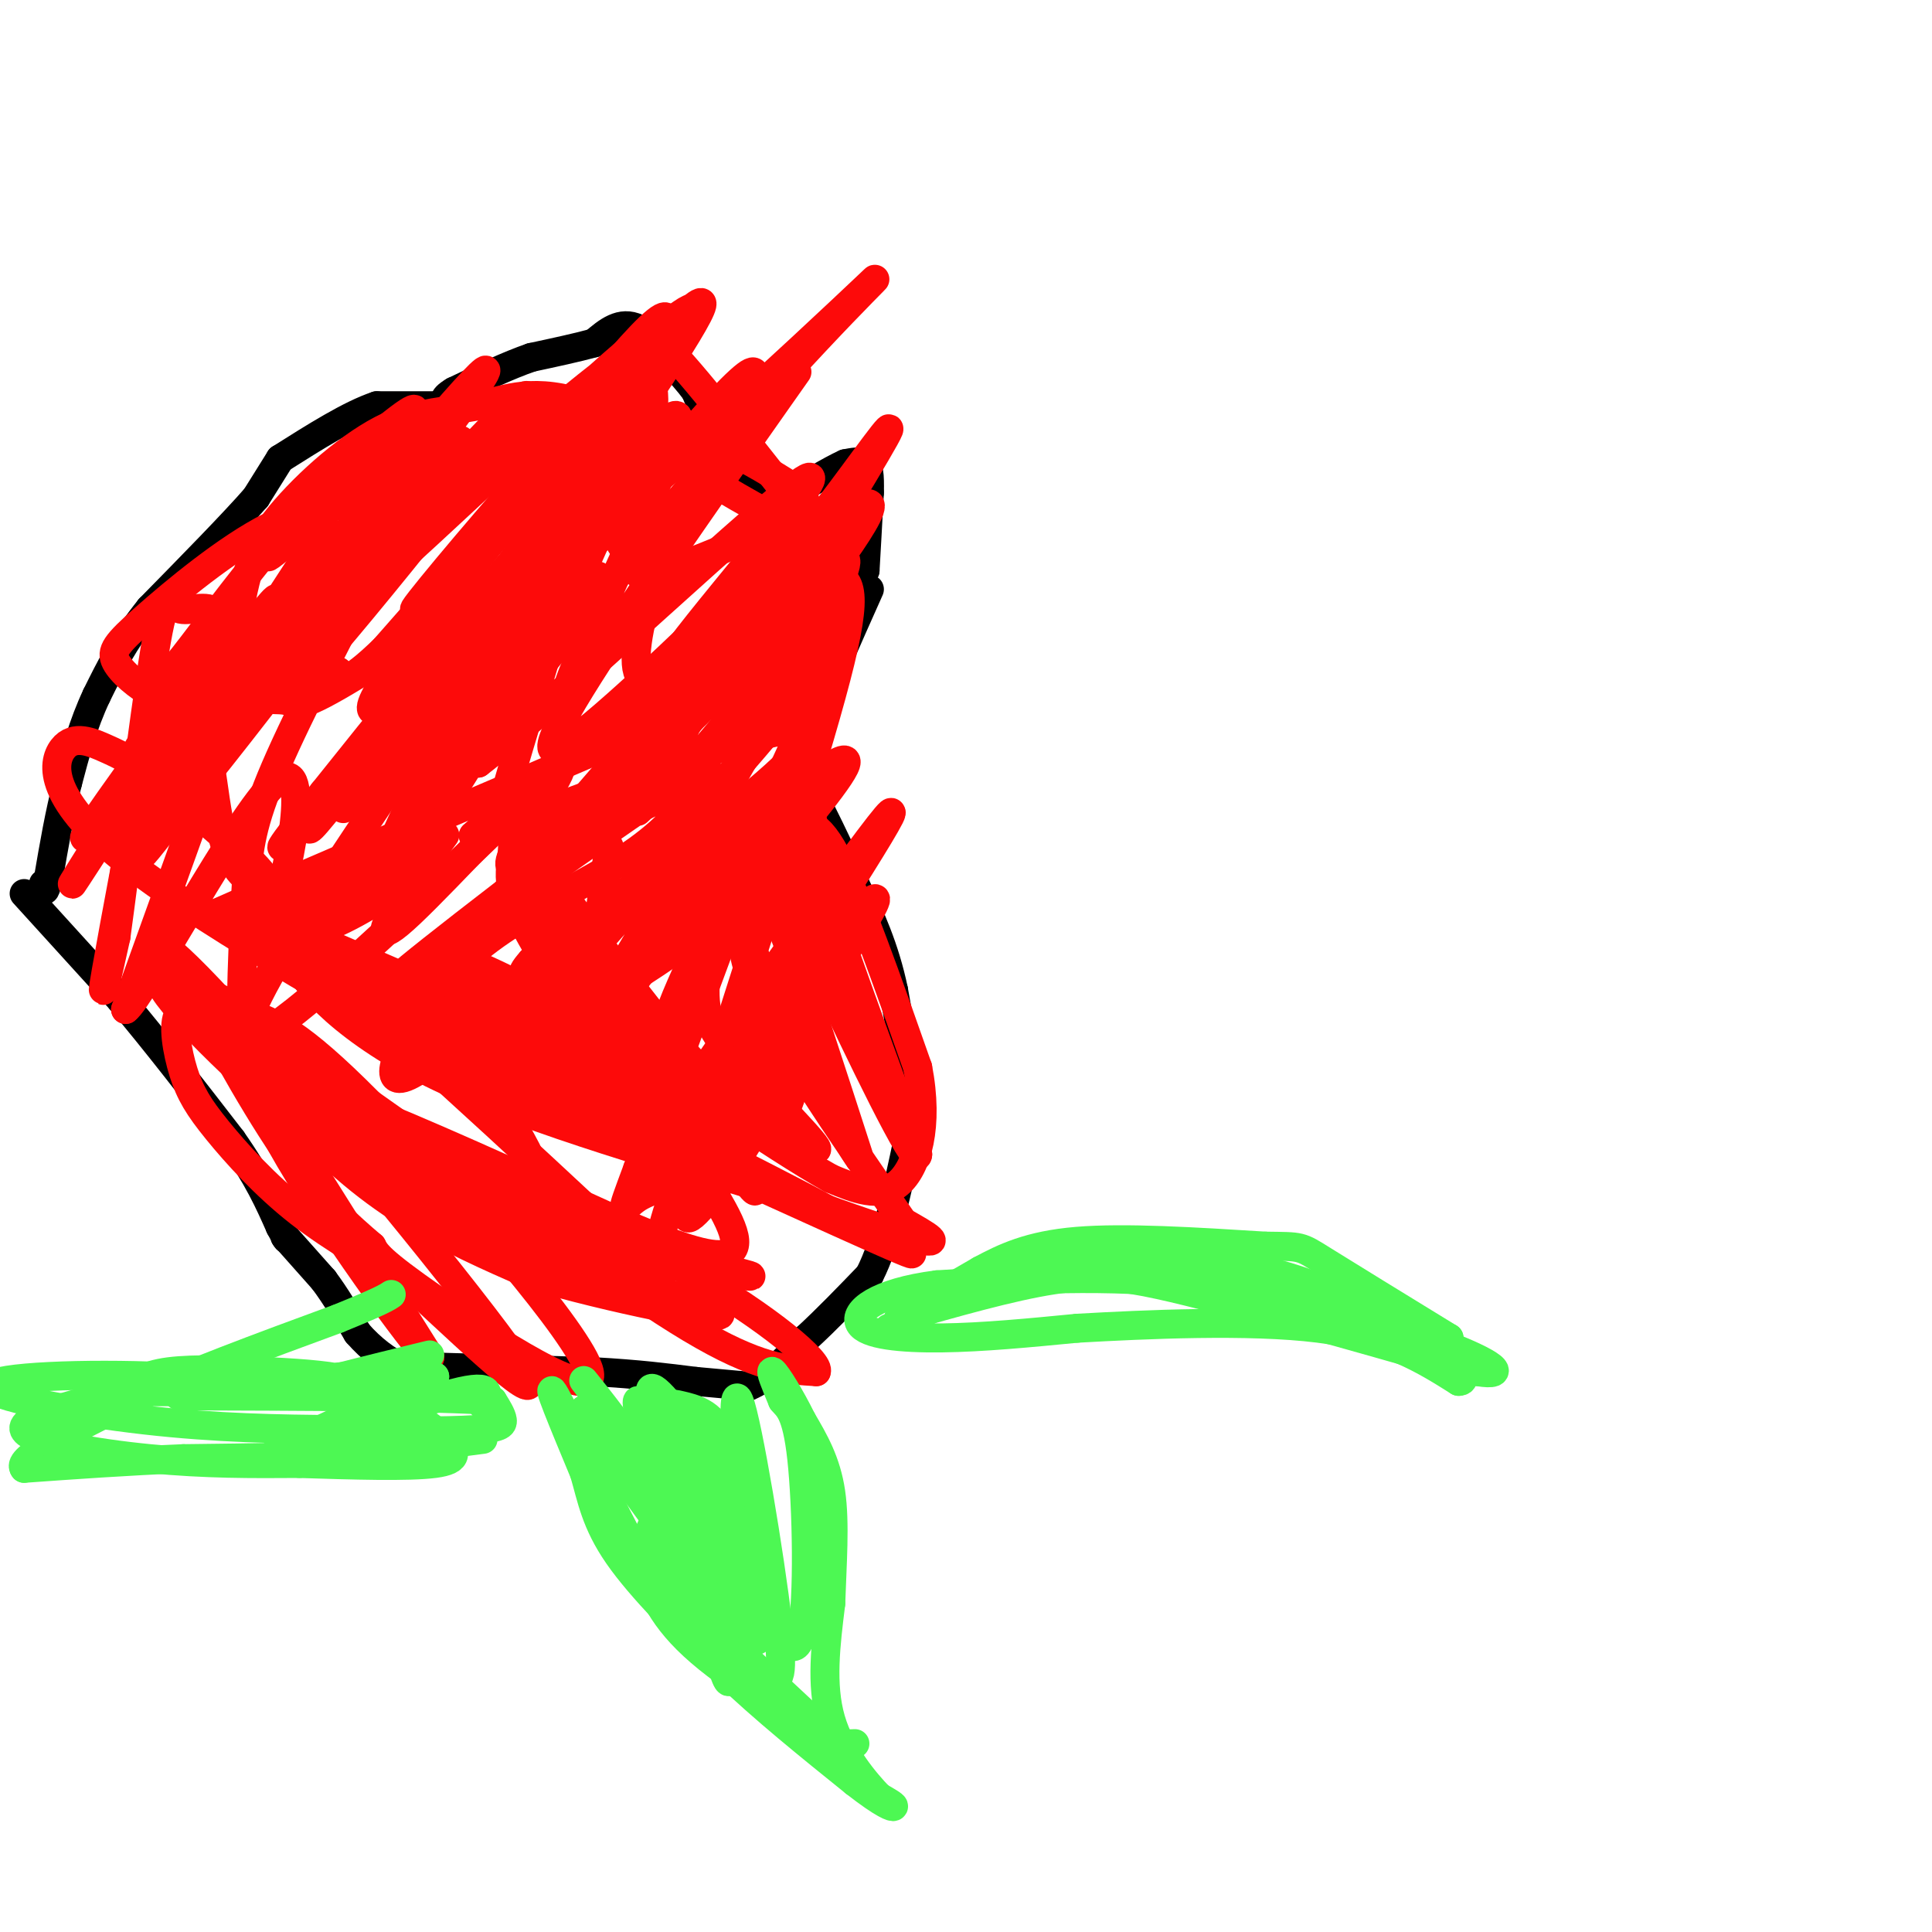 <svg viewBox='0 0 400 400' version='1.1' xmlns='http://www.w3.org/2000/svg' xmlns:xlink='http://www.w3.org/1999/xlink'><g fill='none' stroke='#000000' stroke-width='6' stroke-linecap='round' stroke-linejoin='round'><path d='M5,185c0.000,0.000 20.000,22.000 20,22'/><path d='M25,207c7.167,8.500 15.083,18.750 23,29'/><path d='M48,236c5.500,7.833 7.750,12.917 10,18'/><path d='M58,254c1.833,3.333 1.417,2.667 1,2'/><path d='M59,256c0.000,0.000 8.000,9.000 8,9'/><path d='M67,265c2.500,3.333 4.750,7.167 7,11'/><path d='M74,276c2.822,3.267 6.378,5.933 9,7c2.622,1.067 4.311,0.533 6,0'/><path d='M89,283c6.667,0.167 20.333,0.583 34,1'/><path d='M123,284c9.167,0.500 15.083,1.250 21,2'/><path d='M144,286c5.333,0.500 8.167,0.750 11,1'/><path d='M155,287c3.833,-1.500 7.917,-5.750 12,-10'/><path d='M167,277c4.167,-3.833 8.583,-8.417 13,-13'/><path d='M180,264c3.500,-6.833 5.750,-17.417 8,-28'/><path d='M188,236c0.833,-9.833 -1.083,-20.417 -3,-31'/><path d='M185,205c-1.833,-8.833 -4.917,-15.417 -8,-22'/><path d='M177,183c-3.167,-7.500 -7.083,-15.250 -11,-23'/><path d='M166,160c-1.500,-5.500 0.250,-7.750 2,-10'/><path d='M168,150c2.333,-6.333 7.167,-17.167 12,-28'/><path d='M179,118c0.000,0.000 0.100,0.100 0.1,0.1'/><path d='M179.1,118.1c0.167,-2.667 0.533,-9.383 0.9,-16.1'/><path d='M180,102c0.096,-3.838 -0.116,-5.382 -1,-6c-0.884,-0.618 -2.442,-0.309 -4,0'/><path d='M175,96c-3.000,1.333 -8.500,4.667 -14,8'/><path d='M161,104c-2.667,1.333 -2.333,0.667 -2,0'/><path d='M159,104c-2.000,-2.167 -6.000,-7.583 -10,-13'/><path d='M149,91c-2.500,-3.833 -3.750,-6.917 -5,-10'/><path d='M144,81c-2.833,-3.833 -7.417,-8.417 -12,-13'/><path d='M132,68c-3.500,-1.667 -6.250,0.667 -9,3'/><path d='M123,71c-3.667,1.000 -8.333,2.000 -13,3'/><path d='M110,74c-4.833,1.667 -10.417,4.333 -16,7'/><path d='M94,81c-2.833,1.667 -1.917,2.333 -1,3'/><path d='M93,84c-0.500,0.500 -1.250,0.250 -2,0'/><path d='M91,84c-2.500,0.000 -7.750,0.000 -13,0'/><path d='M78,84c-5.500,1.833 -12.750,6.417 -20,11'/><path d='M58,95c0.000,0.000 -5.000,8.000 -5,8'/><path d='M53,103c-4.500,5.167 -13.250,14.083 -22,23'/><path d='M31,126c-5.500,6.833 -8.250,12.417 -11,18'/><path d='M20,144c-2.833,6.000 -4.417,12.000 -6,18'/><path d='M14,162c-1.667,6.333 -2.833,13.167 -4,20'/><path d='M10,182c-0.833,3.500 -0.917,2.250 -1,1'/></g>
<g fill='none' stroke='#FD0A0A' stroke-width='6' stroke-linecap='round' stroke-linejoin='round'><path d='M111,184c4.044,12.178 8.089,24.356 15,35c6.911,10.644 16.689,19.756 16,15c-0.689,-4.756 -11.844,-23.378 -23,-42'/><path d='M119,192c-8.298,-14.286 -17.542,-29.000 -8,-15c9.542,14.000 37.869,56.714 44,67c6.131,10.286 -9.935,-11.857 -26,-34'/><path d='M129,210c-10.905,-16.500 -25.167,-40.750 -23,-39c2.167,1.750 20.762,29.500 34,45c13.238,15.500 21.119,18.750 29,22'/><path d='M169,238c1.322,-0.026 -9.872,-11.089 -16,-18c-6.128,-6.911 -7.188,-9.668 -7,-16c0.188,-6.332 1.625,-16.238 5,-24c3.375,-7.762 8.687,-13.381 14,-19'/><path d='M165,161c3.667,-8.833 5.833,-21.417 8,-34'/><path d='M173,127c1.711,-4.292 1.989,1.979 -5,19c-6.989,17.021 -21.244,44.794 -27,58c-5.756,13.206 -3.012,11.845 1,15c4.012,3.155 9.292,10.825 12,14c2.708,3.175 2.845,1.855 4,1c1.155,-0.855 3.330,-1.244 5,-5c1.670,-3.756 2.835,-10.878 4,-18'/><path d='M167,211c1.607,-9.881 3.625,-25.583 2,-37c-1.625,-11.417 -6.893,-18.548 -4,-7c2.893,11.548 13.946,41.774 25,72'/><path d='M190,239c-0.091,3.769 -12.820,-22.808 -19,-36c-6.180,-13.192 -5.811,-13.000 -6,-16c-0.189,-3.000 -0.935,-9.192 0,-13c0.935,-3.808 3.553,-5.231 8,3c4.447,8.231 10.724,26.115 17,44'/><path d='M190,221c2.378,12.222 -0.178,20.778 -4,24c-3.822,3.222 -8.911,1.111 -14,-1'/><path d='M172,244c-11.857,-6.619 -34.500,-22.667 -52,-33c-17.500,-10.333 -29.857,-14.952 -29,-13c0.857,1.952 14.929,10.476 29,19'/><path d='M120,217c11.756,6.333 26.644,12.667 16,8c-10.644,-4.667 -46.822,-20.333 -83,-36'/><path d='M53,189c11.089,6.800 80.311,41.800 106,55c25.689,13.200 7.844,4.600 -10,-4'/><path d='M149,240c-14.424,-5.222 -45.485,-16.276 -60,-22c-14.515,-5.724 -12.485,-6.118 -14,-9c-1.515,-2.882 -6.576,-8.252 -6,-9c0.576,-0.748 6.788,3.126 13,7'/><path d='M82,207c25.311,12.422 82.089,39.978 100,49c17.911,9.022 -3.044,-0.489 -24,-10'/><path d='M158,246c-16.988,-5.333 -47.458,-13.667 -67,-23c-19.542,-9.333 -28.155,-19.667 -29,-23c-0.845,-3.333 6.077,0.333 13,4'/><path d='M75,204c12.131,6.345 35.958,20.208 59,31c23.042,10.792 45.298,18.512 54,21c8.702,2.488 3.851,-0.256 -1,-3'/><path d='M187,253c-6.557,-9.568 -22.450,-31.986 -29,-45c-6.550,-13.014 -3.756,-16.622 -2,-18c1.756,-1.378 2.473,-0.525 3,-1c0.527,-0.475 0.865,-2.279 4,6c3.135,8.279 9.068,26.639 15,45'/><path d='M178,240c-4.738,-6.488 -24.083,-45.208 -32,-66c-7.917,-20.792 -4.405,-23.655 -2,-26c2.405,-2.345 3.702,-4.173 5,-6'/><path d='M149,142c2.183,-1.103 5.140,-0.859 1,8c-4.140,8.859 -15.378,26.333 -9,21c6.378,-5.333 30.371,-33.474 33,-40c2.629,-6.526 -16.106,8.564 -22,13c-5.894,4.436 1.053,-1.782 8,-8'/><path d='M160,136c3.213,-3.356 7.245,-7.744 10,-9c2.755,-1.256 4.233,0.622 -1,8c-5.233,7.378 -17.178,20.256 -17,18c0.178,-2.256 12.479,-19.644 14,-24c1.521,-4.356 -7.740,4.322 -17,13'/><path d='M149,142c3.070,-3.726 19.245,-19.543 20,-18c0.755,1.543 -13.911,20.444 -23,31c-9.089,10.556 -12.601,12.765 -11,8c1.601,-4.765 8.315,-16.504 5,-15c-3.315,1.504 -16.657,16.252 -30,31'/><path d='M110,179c-5.065,4.936 -2.728,1.775 -3,1c-0.272,-0.775 -3.153,0.835 0,-5c3.153,-5.835 12.339,-19.116 8,-16c-4.339,3.116 -22.204,22.629 -30,30c-7.796,7.371 -5.522,2.600 -2,-3c3.522,-5.600 8.292,-12.029 9,-13c0.708,-0.971 -2.646,3.514 -6,8'/><path d='M86,181c-5.010,3.925 -14.533,9.737 -19,11c-4.467,1.263 -3.876,-2.023 3,-8c6.876,-5.977 20.039,-14.643 19,-14c-1.039,0.643 -16.280,10.596 -26,16c-9.720,5.404 -13.920,6.258 -16,6c-2.080,-0.258 -2.040,-1.629 -2,-3'/><path d='M45,189c28.036,-12.440 99.125,-42.042 120,-52c20.875,-9.958 -8.464,-0.274 -28,9c-19.536,9.274 -29.268,18.137 -39,27'/><path d='M98,173c11.533,-2.822 59.867,-23.378 68,-22c8.133,1.378 -23.933,24.689 -56,48'/><path d='M110,199c-6.235,6.905 6.178,0.168 22,-11c15.822,-11.168 35.052,-26.766 41,-30c5.948,-3.234 -1.385,5.896 -8,14c-6.615,8.104 -12.512,15.182 -23,23c-10.488,7.818 -25.568,16.377 -28,15c-2.432,-1.377 7.784,-12.688 18,-24'/><path d='M132,186c3.492,-4.788 3.223,-4.758 6,-6c2.777,-1.242 8.600,-3.756 8,0c-0.600,3.756 -7.623,13.780 -13,21c-5.377,7.220 -9.108,11.634 -10,7c-0.892,-4.634 1.054,-18.317 3,-32'/><path d='M126,176c0.334,-3.241 -0.330,4.656 -1,9c-0.670,4.344 -1.347,5.135 -10,13c-8.653,7.865 -25.284,22.804 -31,25c-5.716,2.196 -0.518,-8.351 5,-16c5.518,-7.649 11.355,-12.401 19,-17c7.645,-4.599 17.097,-9.046 24,-14c6.903,-4.954 11.258,-10.415 11,-12c-0.258,-1.585 -5.129,0.708 -10,3'/><path d='M133,167c-15.988,10.833 -50.958,36.417 -50,35c0.958,-1.417 37.845,-29.833 52,-40c14.155,-10.167 5.577,-2.083 -3,6'/><path d='M109,262c-11.533,-5.289 -23.067,-10.578 -38,-22c-14.933,-11.422 -33.267,-28.978 -37,-35c-3.733,-6.022 7.133,-0.511 18,5'/><path d='M52,210c5.825,2.113 11.386,4.896 27,21c15.614,16.104 41.281,45.528 43,53c1.719,7.472 -20.509,-7.008 -32,-15c-11.491,-7.992 -12.246,-9.496 -13,-11'/><path d='M77,258c-4.865,-4.153 -10.527,-9.035 -18,-20c-7.473,-10.965 -16.756,-28.011 -17,-30c-0.244,-1.989 8.550,11.080 17,21c8.450,9.920 16.557,16.691 25,22c8.443,5.309 17.221,9.154 26,13'/><path d='M110,264c15.381,4.655 40.833,9.792 39,8c-1.833,-1.792 -30.952,-10.512 -46,-16c-15.048,-5.488 -16.024,-7.744 -17,-10'/><path d='M86,246c-8.997,-6.188 -22.989,-16.659 -29,-22c-6.011,-5.341 -4.041,-5.553 10,2c14.041,7.553 40.155,22.872 54,30c13.845,7.128 15.423,6.064 17,5'/><path d='M138,261c8.156,1.844 20.044,3.956 17,3c-3.044,-0.956 -21.022,-4.978 -39,-9'/><path d='M116,255c-8.202,-1.381 -9.208,-0.333 -24,-11c-14.792,-10.667 -43.369,-33.048 -46,-36c-2.631,-2.952 20.685,13.524 44,30'/><path d='M90,238c17.467,12.489 39.133,28.711 53,37c13.867,8.289 19.933,8.644 26,9'/><path d='M169,284c1.022,-1.800 -9.422,-10.800 -27,-21c-17.578,-10.200 -42.289,-21.600 -67,-33'/><path d='M75,230c-4.688,-2.870 17.092,6.455 38,16c20.908,9.545 40.944,19.311 39,10c-1.944,-9.311 -25.870,-37.699 -37,-54c-11.130,-16.301 -9.466,-20.515 -9,-25c0.466,-4.485 -0.267,-9.243 -1,-14'/><path d='M105,163c5.738,-20.503 20.583,-64.762 13,-57c-7.583,7.762 -37.593,67.544 -41,79c-3.407,11.456 19.788,-25.414 33,-48c13.212,-22.586 16.442,-30.889 14,-32c-2.442,-1.111 -10.555,4.968 -21,16c-10.445,11.032 -23.223,27.016 -36,43'/><path d='M67,164c-8.983,11.140 -13.441,17.490 -1,3c12.441,-14.490 41.781,-49.819 56,-67c14.219,-17.181 13.315,-16.214 4,-6c-9.315,10.214 -27.043,29.676 -42,49c-14.957,19.324 -27.142,38.510 -15,23c12.142,-15.510 48.612,-65.717 55,-74c6.388,-8.283 -17.306,25.359 -41,59'/><path d='M83,151c-11.180,15.600 -18.631,25.100 -3,5c15.631,-20.100 54.344,-69.800 50,-59c-4.344,10.800 -51.747,82.100 -56,90c-4.253,7.900 34.642,-47.600 46,-63c11.358,-15.400 -4.821,9.300 -21,34'/><path d='M99,158c14.546,-11.033 61.412,-55.617 68,-59c6.588,-3.383 -27.100,34.433 -28,38c-0.900,3.567 30.988,-27.117 39,-32c8.012,-4.883 -7.854,16.033 -16,26c-8.146,9.967 -8.573,8.983 -9,8'/><path d='M153,139c5.357,-7.492 23.250,-30.223 22,-28c-1.250,2.223 -21.644,29.400 -25,31c-3.356,1.600 10.327,-22.377 15,-32c4.673,-9.623 0.335,-4.892 -6,-1c-6.335,3.892 -14.668,6.946 -23,10'/><path d='M136,119c-4.515,1.154 -4.301,-0.962 -6,-4c-1.699,-3.038 -5.311,-7.000 -4,-12c1.311,-5.000 7.545,-11.038 9,-17c1.455,-5.962 -1.870,-11.846 -2,-14c-0.130,-2.154 2.935,-0.577 6,1'/><path d='M139,73c6.000,6.333 18.000,21.667 30,37'/><path d='M169,110c-2.833,1.833 -24.917,-12.083 -47,-26'/><path d='M122,84c-11.596,-4.073 -17.088,-1.257 -23,0c-5.912,1.257 -12.246,0.954 -20,5c-7.754,4.046 -16.930,12.442 -22,19c-5.070,6.558 -6.035,11.279 -7,16'/><path d='M50,124c-1.890,6.418 -3.115,14.463 -1,18c2.115,3.537 7.569,2.568 10,3c2.431,0.432 1.837,2.266 11,-3c9.163,-5.266 28.081,-17.633 47,-30'/><path d='M117,112c11.214,-8.548 15.750,-14.917 20,-18c4.250,-3.083 8.214,-2.881 13,-1c4.786,1.881 10.393,5.440 16,9'/><path d='M166,102c2.238,4.107 -0.167,9.875 4,5c4.167,-4.875 14.905,-20.393 14,-18c-0.905,2.393 -13.452,22.696 -26,43'/><path d='M158,132c2.568,-1.311 21.989,-26.089 16,-12c-5.989,14.089 -37.389,67.046 -51,90c-13.611,22.954 -9.432,15.905 0,3c9.432,-12.905 24.116,-31.667 31,-40c6.884,-8.333 5.967,-6.238 1,7c-4.967,13.238 -13.983,37.619 -23,62'/><path d='M132,242c-4.134,11.118 -2.970,7.913 0,6c2.970,-1.913 7.745,-2.535 12,-6c4.255,-3.465 7.991,-9.774 18,-25c10.009,-15.226 26.291,-39.370 16,-28c-10.291,11.370 -47.155,58.253 -46,54c1.155,-4.253 40.330,-59.644 50,-72c9.670,-12.356 -10.165,18.322 -30,49'/><path d='M152,220c-7.420,13.769 -10.970,23.692 -6,8c4.970,-15.692 18.460,-56.998 25,-80c6.540,-23.002 6.129,-27.701 2,-29c-4.129,-1.299 -11.976,0.803 -14,0c-2.024,-0.803 1.775,-4.511 -7,4c-8.775,8.511 -30.125,29.240 -36,32c-5.875,2.760 3.726,-12.449 17,-32c13.274,-19.551 30.221,-43.443 32,-46c1.779,-2.557 -11.611,16.222 -25,35'/><path d='M140,112c-10.903,16.264 -25.662,39.424 -22,29c3.662,-10.424 25.744,-54.433 22,-55c-3.744,-0.567 -33.316,42.309 -37,47c-3.684,4.691 18.519,-28.803 26,-41c7.481,-12.197 0.241,-3.099 -7,6'/><path d='M122,98c-3.892,5.004 -10.123,14.515 -5,5c5.123,-9.515 21.600,-38.056 20,-34c-1.600,4.056 -21.277,40.707 -21,41c0.277,0.293 20.508,-35.774 22,-43c1.492,-7.226 -15.754,14.387 -33,36'/><path d='M105,103c-11.674,13.389 -24.361,28.862 -17,21c7.361,-7.862 34.768,-39.060 48,-53c13.232,-13.940 12.289,-10.623 -2,11c-14.289,21.623 -41.924,61.552 -38,60c3.924,-1.552 39.407,-44.586 53,-59c13.593,-14.414 5.297,-0.207 -3,14'/><path d='M146,97c-2.379,5.656 -6.825,12.796 -10,21c-3.175,8.204 -5.079,17.471 -4,21c1.079,3.529 5.142,1.320 7,1c1.858,-0.320 1.512,1.248 9,-5c7.488,-6.248 22.811,-20.314 22,-20c-0.811,0.314 -17.757,15.008 -40,40c-22.243,24.992 -49.784,60.284 -45,55c4.784,-5.284 41.892,-51.142 79,-97'/><path d='M164,113c-12.515,9.543 -83.302,81.899 -105,98c-21.698,16.101 5.692,-24.055 21,-47c15.308,-22.945 18.533,-28.679 23,-35c4.467,-6.321 10.177,-13.230 15,-18c4.823,-4.770 8.760,-7.399 -2,9c-10.760,16.399 -36.217,51.828 -31,48c5.217,-3.828 41.109,-46.914 77,-90'/><path d='M162,78c19.372,-21.277 29.301,-29.469 4,-6c-25.301,23.469 -85.833,78.600 -89,75c-3.167,-3.600 51.032,-65.931 55,-71c3.968,-5.069 -42.295,47.123 -52,58c-9.705,10.877 17.147,-19.562 44,-50'/><path d='M124,84c12.991,-13.825 23.470,-23.388 17,-19c-6.470,4.388 -29.887,22.727 -47,38c-17.113,15.273 -27.923,27.479 -17,18c10.923,-9.479 43.577,-40.644 55,-50c11.423,-9.356 1.614,3.096 -12,19c-13.614,15.904 -31.033,35.258 -40,44c-8.967,8.742 -9.484,6.871 -10,5'/><path d='M70,139c-2.649,0.072 -4.271,-2.249 4,-16c8.271,-13.751 26.433,-38.933 20,-30c-6.433,8.933 -37.463,51.982 -34,50c3.463,-1.982 41.418,-48.995 48,-59c6.582,-10.005 -18.209,16.997 -43,44'/><path d='M65,128c-9.508,9.898 -11.778,12.643 -11,10c0.778,-2.643 4.603,-10.675 18,-28c13.397,-17.325 36.364,-43.943 26,-29c-10.364,14.943 -54.060,71.446 -57,76c-2.940,4.554 34.874,-42.842 44,-54c9.126,-11.158 -10.437,13.921 -30,39'/><path d='M55,142c-13.445,17.977 -32.059,43.419 -23,32c9.059,-11.419 45.789,-59.700 44,-57c-1.789,2.700 -42.097,56.381 -47,59c-4.903,2.619 25.599,-45.823 35,-61c9.401,-15.177 -2.300,2.912 -14,21'/><path d='M50,136c-9.953,14.138 -27.835,38.985 -23,32c4.835,-6.985 32.389,-45.800 30,-44c-2.389,1.800 -34.720,44.215 -39,49c-4.280,4.785 19.491,-28.062 27,-38c7.509,-9.938 -1.246,3.031 -10,16'/><path d='M35,151c-7.436,11.836 -21.027,33.427 -20,32c1.027,-1.427 16.670,-25.871 23,-35c6.330,-9.129 3.346,-2.942 -1,4c-4.346,6.942 -10.055,14.638 -8,10c2.055,-4.638 11.873,-21.611 14,-26c2.127,-4.389 -3.436,3.805 -9,12'/><path d='M34,148c-3.209,4.048 -6.730,8.168 -5,7c1.730,-1.168 8.711,-7.622 12,-4c3.289,3.622 2.885,17.321 6,25c3.115,7.679 9.747,9.337 8,6c-1.747,-3.337 -11.874,-11.668 -22,-20'/><path d='M33,162c-5.407,-4.463 -7.925,-5.621 -11,-7c-3.075,-1.379 -6.707,-2.978 -9,0c-2.293,2.978 -3.247,10.534 14,24c17.247,13.466 52.696,32.843 68,42c15.304,9.157 10.463,8.094 11,11c0.537,2.906 6.452,9.782 3,11c-3.452,1.218 -16.272,-3.224 -26,-8c-9.728,-4.776 -16.364,-9.888 -23,-15'/><path d='M60,220c-9.073,-6.620 -20.257,-15.671 -25,-21c-4.743,-5.329 -3.046,-6.935 14,12c17.046,18.935 49.442,58.410 58,71c8.558,12.590 -6.721,-1.705 -22,-16'/><path d='M85,266c-7.683,-4.983 -15.892,-9.440 -23,-15c-7.108,-5.560 -13.116,-12.224 -17,-17c-3.884,-4.776 -5.643,-7.664 -7,-12c-1.357,-4.336 -2.312,-10.121 -1,-12c1.312,-1.879 4.892,0.148 6,0c1.108,-0.148 -0.255,-2.471 7,9c7.255,11.471 23.127,36.735 39,62'/><path d='M89,281c0.083,1.903 -19.210,-24.341 -29,-41c-9.790,-16.659 -10.078,-23.733 -10,-32c0.078,-8.267 0.521,-17.726 1,-25c0.479,-7.274 0.994,-12.364 6,-24c5.006,-11.636 14.503,-29.818 24,-48'/><path d='M81,111c3.691,-9.038 0.919,-7.632 -4,-7c-4.919,0.632 -11.987,0.491 -21,5c-9.013,4.509 -19.973,13.670 -26,19c-6.027,5.330 -7.121,6.831 -6,9c1.121,2.169 4.456,5.007 8,7c3.544,1.993 7.298,3.141 15,-3c7.702,-6.141 19.351,-19.570 31,-33'/><path d='M78,108c6.139,-6.863 5.986,-7.520 8,-11c2.014,-3.480 6.196,-9.783 -1,-5c-7.196,4.783 -25.770,20.652 -29,23c-3.230,2.348 8.885,-8.826 21,-20'/><path d='M77,95c6.086,-6.163 10.801,-11.571 8,-10c-2.801,1.571 -13.118,10.120 -23,21c-9.882,10.880 -19.329,24.092 -24,30c-4.671,5.908 -4.565,4.514 -7,17c-2.435,12.486 -7.410,38.853 -9,48c-1.590,9.147 0.205,1.073 2,-7'/><path d='M24,194c1.930,-13.933 5.756,-45.265 8,-59c2.244,-13.735 2.905,-9.874 5,-9c2.095,0.874 5.623,-1.240 8,1c2.377,2.240 3.601,8.834 5,10c1.399,1.166 2.971,-3.095 -1,8c-3.971,11.095 -13.486,37.548 -23,64'/><path d='M26,209c3.373,-2.322 23.306,-40.128 31,-47c7.694,-6.872 3.148,17.188 0,26c-3.148,8.812 -4.900,2.375 8,12c12.900,9.625 40.450,35.313 68,61'/><path d='M133,261c10.339,11.845 2.185,10.959 3,0c0.815,-10.959 10.598,-31.991 17,-45c6.402,-13.009 9.423,-17.994 11,-18c1.577,-0.006 1.711,4.967 1,11c-0.711,6.033 -2.268,13.124 -7,22c-4.732,8.876 -12.638,19.536 -15,21c-2.362,1.464 0.819,-6.268 4,-14'/><path d='M147,238c2.533,-7.422 6.867,-18.978 9,-23c2.133,-4.022 2.067,-0.511 2,3'/></g>
<g fill='none' stroke='#4DF853' stroke-width='6' stroke-linecap='round' stroke-linejoin='round'><path d='M152,315c-1.483,0.791 -2.967,1.582 -3,-2c-0.033,-3.582 1.383,-11.537 0,-16c-1.383,-4.463 -5.565,-5.432 -8,-6c-2.435,-0.568 -3.124,-0.734 -2,3c1.124,3.734 4.062,11.367 7,19'/><path d='M146,313c2.600,12.111 5.600,32.889 5,35c-0.600,2.111 -4.800,-14.444 -9,-31'/><path d='M142,317c-3.036,-7.869 -6.125,-12.042 -11,-17c-4.875,-4.958 -11.536,-10.702 -10,-7c1.536,3.702 11.268,16.851 21,30'/><path d='M142,323c5.800,10.311 9.800,21.089 8,18c-1.800,-3.089 -9.400,-20.044 -17,-37'/><path d='M133,304c-6.214,-10.869 -13.250,-19.542 -12,-18c1.250,1.542 10.786,13.298 15,21c4.214,7.702 3.107,11.351 2,15'/><path d='M138,322c0.311,3.489 0.089,4.711 5,10c4.911,5.289 14.956,14.644 25,24'/><path d='M168,356c-0.689,1.422 -14.911,-7.022 -23,-14c-8.089,-6.978 -10.044,-12.489 -12,-18'/><path d='M133,324c-6.133,-11.289 -15.467,-30.511 -18,-35c-2.533,-4.489 1.733,5.756 6,16'/><path d='M121,305c1.511,5.200 2.289,10.200 7,17c4.711,6.800 13.356,15.400 22,24'/><path d='M150,346c8.167,7.833 17.583,15.417 27,23'/><path d='M177,369c6.111,4.778 7.889,5.222 8,5c0.111,-0.222 -1.444,-1.111 -3,-2'/><path d='M182,372c-2.689,-2.800 -7.911,-8.800 -10,-16c-2.089,-7.200 -1.044,-15.600 0,-24'/><path d='M172,332c0.267,-8.178 0.933,-16.622 0,-23c-0.933,-6.378 -3.467,-10.689 -6,-15'/><path d='M166,294c-2.356,-4.822 -5.244,-9.378 -6,-10c-0.756,-0.622 0.622,2.689 2,6'/><path d='M162,290c1.120,1.435 2.919,2.024 4,12c1.081,9.976 1.445,29.340 0,36c-1.445,6.660 -4.699,0.617 -7,-5c-2.301,-5.617 -3.651,-10.809 -5,-16'/><path d='M154,317c-1.497,-11.199 -2.739,-31.196 -1,-27c1.739,4.196 6.458,32.586 8,46c1.542,13.414 -0.092,11.853 -2,11c-1.908,-0.853 -4.091,-0.999 -6,-2c-1.909,-1.001 -3.546,-2.857 -6,-10c-2.454,-7.143 -5.727,-19.571 -9,-32'/><path d='M138,303c-2.853,-8.426 -5.485,-13.490 -6,-13c-0.515,0.490 1.089,6.533 6,13c4.911,6.467 13.130,13.356 17,19c3.870,5.644 3.391,10.041 0,6c-3.391,-4.041 -9.696,-16.521 -16,-29'/><path d='M139,299c-3.952,-7.963 -5.833,-13.372 -3,-11c2.833,2.372 10.378,12.523 15,24c4.622,11.477 6.321,24.279 6,27c-0.321,2.721 -2.660,-4.640 -5,-12'/><path d='M152,327c-4.983,-5.468 -14.940,-13.139 -17,-11c-2.060,2.139 3.778,14.089 7,20c3.222,5.911 3.829,5.784 8,9c4.171,3.216 11.906,9.776 17,13c5.094,3.224 7.547,3.112 10,3'/><path d='M100,298c0.000,0.000 -23.000,3.000 -23,3'/><path d='M77,301c-10.333,0.667 -24.667,0.833 -39,1'/><path d='M38,302c-12.000,0.500 -22.500,1.250 -33,2'/><path d='M5,304c-1.833,-2.000 10.083,-8.000 22,-14'/><path d='M27,290c10.833,-5.167 26.917,-11.083 43,-17'/><path d='M70,273c9.000,-3.667 10.000,-4.333 11,-5'/><path d='M100,291c1.244,-2.533 2.489,-5.067 -8,-2c-10.489,3.067 -32.711,11.733 -35,12c-2.289,0.267 15.356,-7.867 33,-16'/><path d='M90,285c-4.333,-1.048 -31.667,4.333 -33,4c-1.333,-0.333 23.333,-6.381 30,-8c6.667,-1.619 -4.667,1.190 -16,4'/><path d='M71,285c-6.642,0.622 -15.248,0.178 -14,1c1.248,0.822 12.348,2.911 17,3c4.652,0.089 2.855,-1.821 -1,-3c-3.855,-1.179 -9.769,-1.625 -17,-2c-7.231,-0.375 -15.780,-0.679 -21,0c-5.220,0.679 -7.110,2.339 -9,4'/><path d='M26,288c9.274,0.488 36.958,-0.292 39,-1c2.042,-0.708 -21.560,-1.345 -33,-1c-11.440,0.345 -10.720,1.673 -10,3'/><path d='M22,289c-6.571,1.702 -18.000,4.458 -17,7c1.000,2.542 14.429,4.869 26,6c11.571,1.131 21.286,1.065 31,1'/><path d='M62,303c10.895,0.346 22.632,0.711 28,0c5.368,-0.711 4.368,-2.499 2,-5c-2.368,-2.501 -6.105,-5.715 -16,-8c-9.895,-2.285 -25.947,-3.643 -42,-5'/><path d='M34,285c-16.071,-0.714 -35.250,0.000 -36,2c-0.750,2.000 16.929,5.286 32,7c15.071,1.714 27.536,1.857 40,2'/><path d='M70,296c12.143,0.381 22.500,0.333 28,0c5.500,-0.333 6.143,-0.952 6,-2c-0.143,-1.048 -1.071,-2.524 -2,-4'/><path d='M102,290c-11.167,-0.833 -38.083,-0.917 -65,-1'/><path d='M186,273c11.667,-3.333 23.333,-6.667 32,-8c8.667,-1.333 14.333,-0.667 22,1c7.667,1.667 17.333,4.333 27,7'/><path d='M267,273c11.000,3.000 25.000,7.000 39,11'/><path d='M306,284c6.560,1.060 3.458,-1.792 -8,-6c-11.458,-4.208 -31.274,-9.774 -50,-12c-18.726,-2.226 -36.363,-1.113 -54,0'/><path d='M194,266c-12.655,1.607 -17.292,5.625 -16,8c1.292,2.375 8.512,3.107 17,3c8.488,-0.107 18.244,-1.054 28,-2'/><path d='M223,275c14.178,-0.800 35.622,-1.800 50,0c14.378,1.800 21.689,6.400 29,11'/><path d='M302,286c3.211,-0.043 -3.263,-5.651 -12,-11c-8.737,-5.349 -19.737,-10.440 -33,-13c-13.263,-2.560 -28.789,-2.589 -38,-2c-9.211,0.589 -12.105,1.794 -15,3'/><path d='M204,263c-6.289,2.600 -14.511,7.600 -15,8c-0.489,0.400 6.756,-3.800 14,-8'/><path d='M203,263c4.889,-2.622 10.111,-5.178 20,-6c9.889,-0.822 24.444,0.089 39,1'/><path d='M262,258c7.578,0.111 7.022,-0.111 12,3c4.978,3.111 15.489,9.556 26,16'/><path d='M300,277c-0.933,1.911 -16.267,-1.311 -29,-5c-12.733,-3.689 -22.867,-7.844 -33,-12'/><path d='M238,260c-8.644,-2.667 -13.756,-3.333 -21,-1c-7.244,2.333 -16.622,7.667 -26,13'/><path d='M191,272c-5.500,2.667 -6.250,2.833 -7,3'/></g>
</svg>